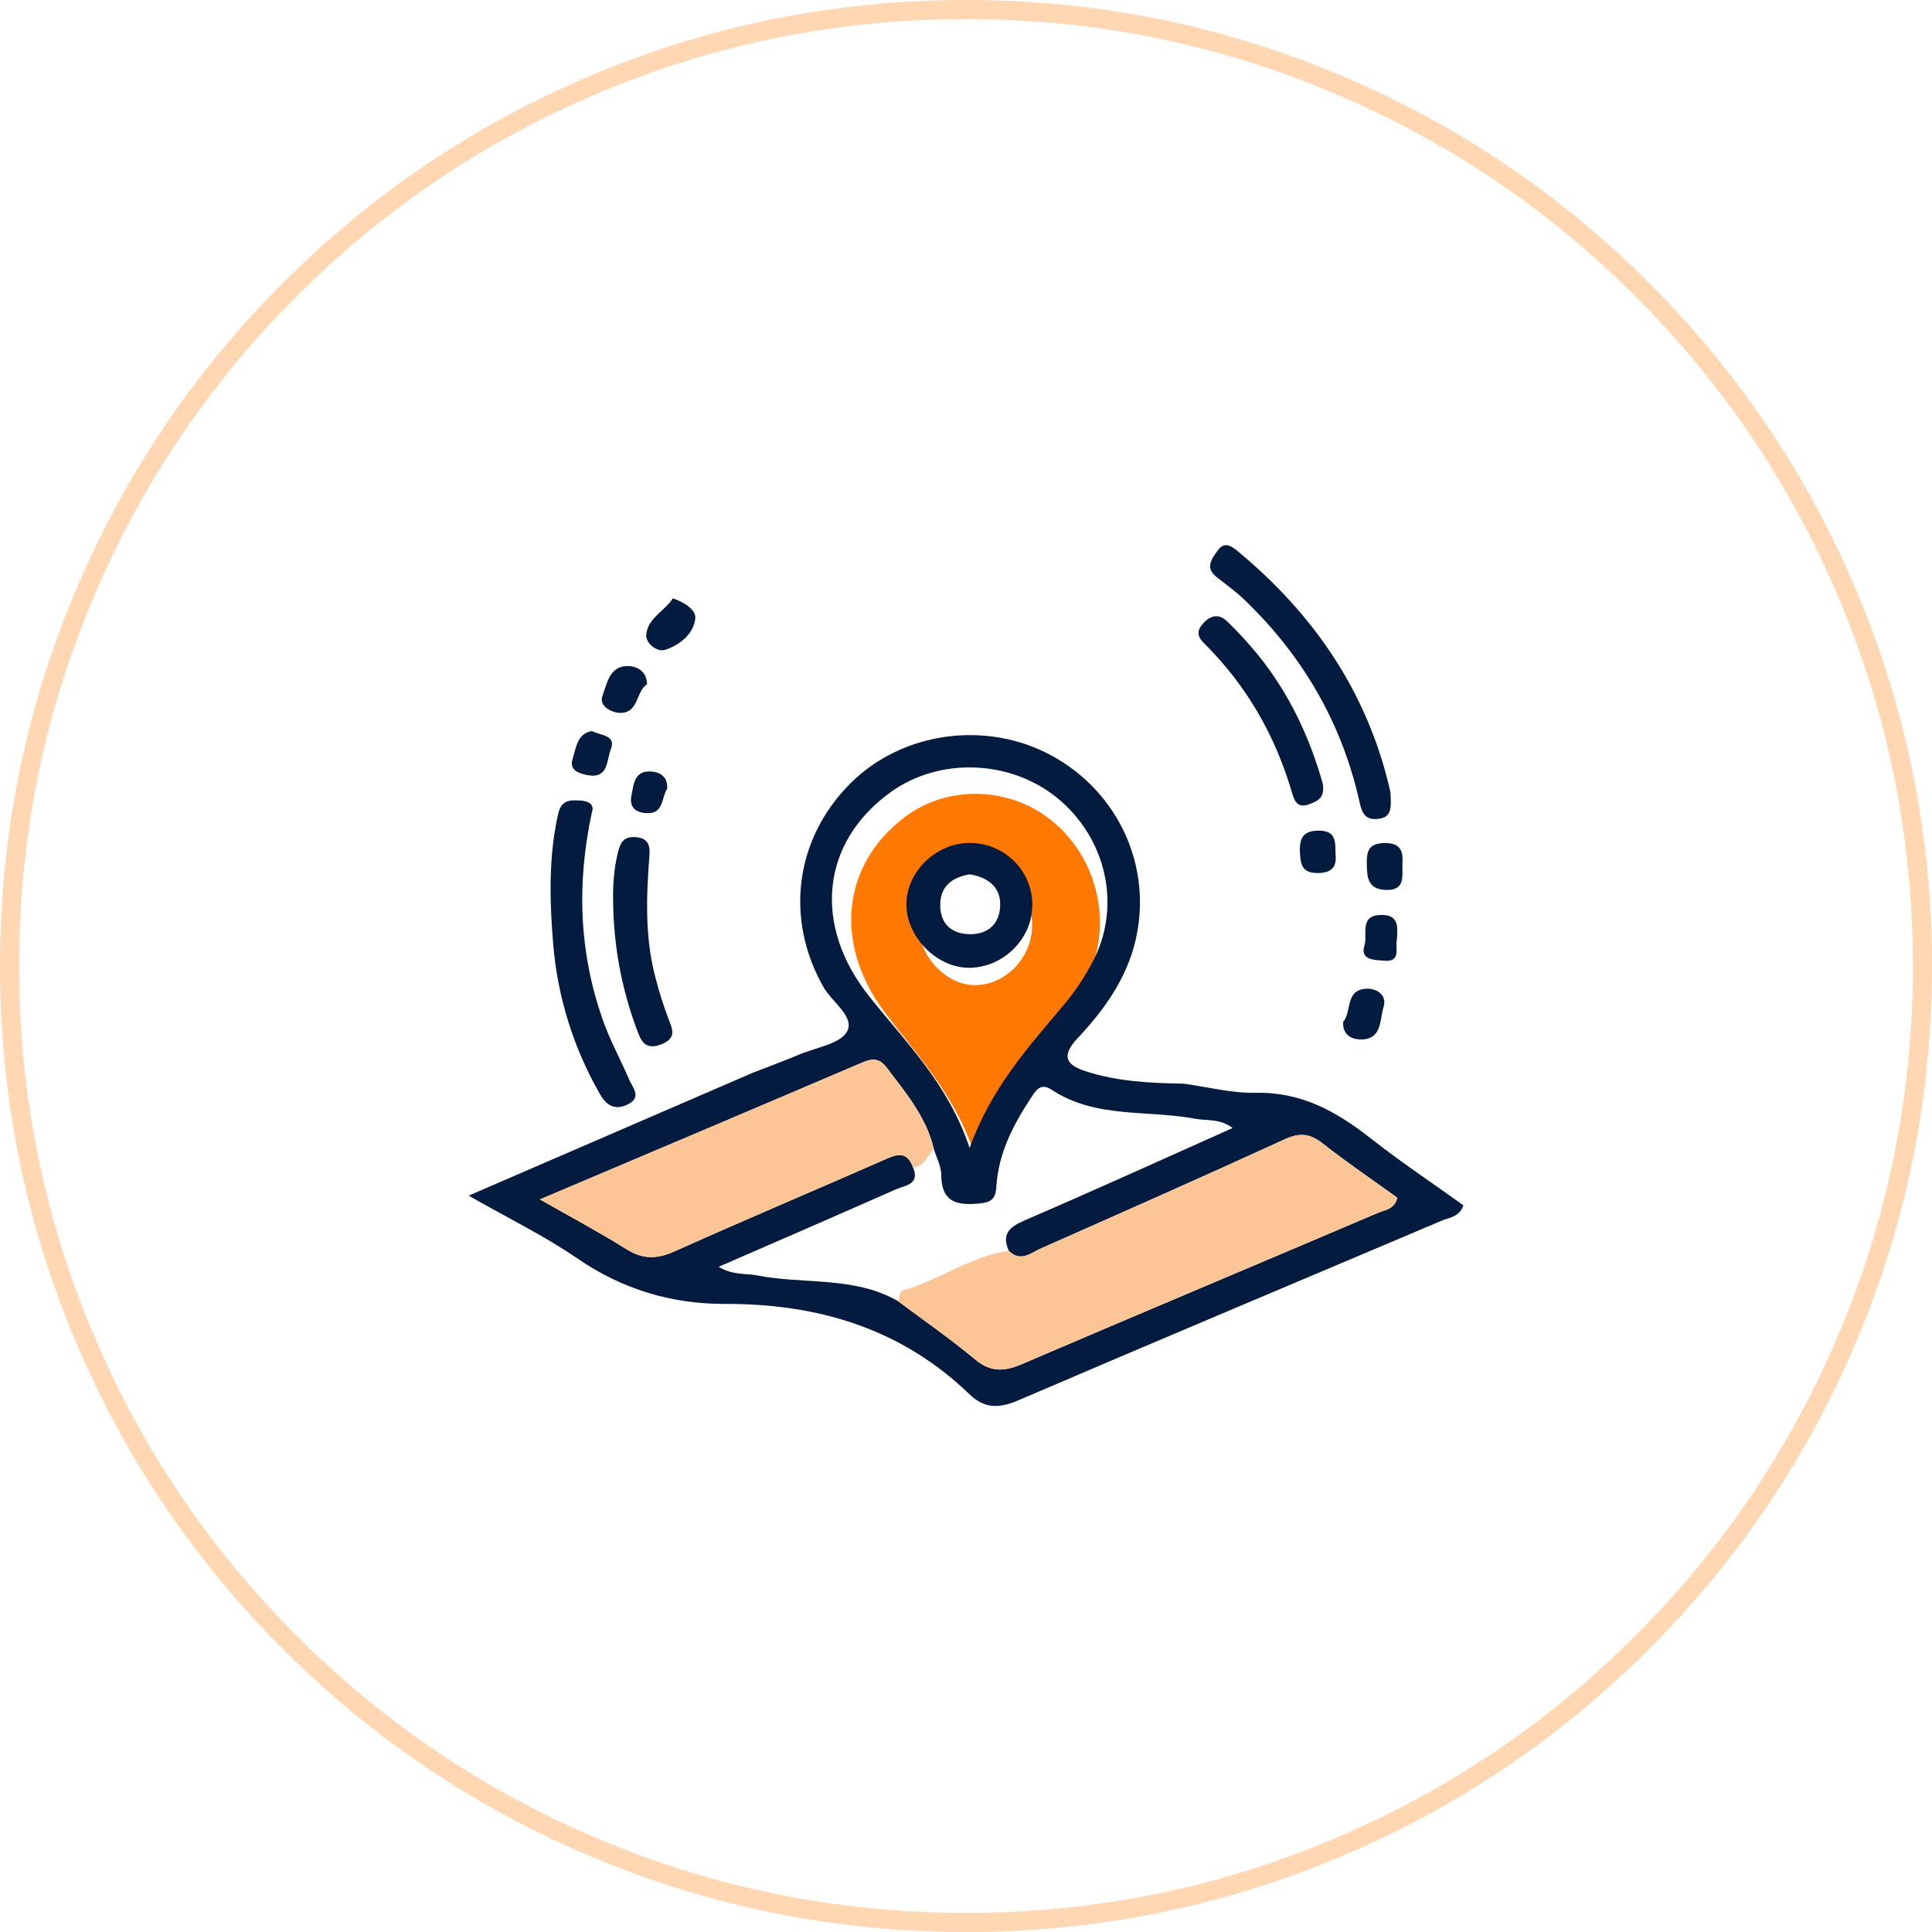 <svg xmlns="http://www.w3.org/2000/svg" xmlns:xlink="http://www.w3.org/1999/xlink" fill="none" version="1.1" width="101" height="101" viewBox="0 0 101 101"><defs><clipPath id="master_svg0_0_154"><rect x="24.5" y="28.5" width="52" height="45" rx="0"/></clipPath></defs><g><g style="opacity:0.3;"><path d="M70.157,3.969Q60.774,0,50.5,0Q40.226,0,30.843,3.969Q21.78,7.802,14.791,14.791Q7.802,21.78,3.969,30.843Q0,40.226,0,50.5Q0,60.774,3.969,70.157Q7.802,79.22,14.791,86.209Q21.78,93.198,30.843,97.031Q40.226,101,50.5,101Q60.774,101,70.157,97.031Q79.22,93.198,86.209,86.209Q93.198,79.22,97.031,70.157Q101,60.774,101,50.5Q101,40.226,97.031,30.843Q93.198,21.78,86.209,14.791Q79.22,7.802,70.157,3.969ZM31.233,4.89Q40.429,1,50.5,1Q60.571,1,69.767,4.89Q78.651,8.647,85.502,15.498Q92.353,22.35,96.11,31.233Q100,40.429,100,50.5Q100,60.571,96.11,69.767Q92.353,78.65,85.502,85.502Q78.651,92.353,69.767,96.11Q60.571,100,50.5,100Q40.429,100,31.233,96.11Q22.35,92.353,15.498,85.502Q8.647,78.651,4.89,69.767Q1,60.571,1,50.5Q1,40.429,4.89,31.233Q8.647,22.349,15.498,15.498Q22.349,8.647,31.233,4.89Z" fill-rule="evenodd" fill="#FF7900" fill-opacity="1"/></g><g clip-path="url(#master_svg0_0_154)"><g><g><g><path d="M50.997,60.5C49.977,57.279,47.986,55.221,46.28,52.96C43.573,49.371,43.989,45.23,47.286,42.724C49.576,40.986,52.91,41.111,55.125,43.02C57.436,45.011,58.171,48.377,56.838,51.123C56.45,51.923,55.977,52.675,55.431,53.366C53.762,55.471,52.007,57.504,50.997,60.5ZM50.997,45.269C49.421,45.274,48.038,46.676,48.014,48.294C47.989,49.95,49.463,51.53,51.007,51.501C52.583,51.473,53.925,50.075,53.956,48.435C53.966,48.022,53.898,47.612,53.753,47.227C53.609,46.843,53.393,46.492,53.116,46.197C52.84,45.902,52.51,45.667,52.145,45.508C51.781,45.349,51.39,45.267,50.994,45.269C50.994,45.269,50.997,45.269,50.997,45.269Z" fill-rule="evenodd" fill="#FF7900" fill-opacity="1"/></g><g><path d="M61.89,56.652C63.141,56.823,64.398,57.157,65.644,57.13C68.034,57.076,69.876,58.112,71.656,59.51C73.223,60.743,74.89,61.852,76.503,63.009C76.304,63.623,75.761,63.646,75.355,63.819C67.983,66.948,60.6,70.043,53.246,73.201C52.244,73.631,51.474,73.654,50.681,72.888C47.127,69.459,42.784,68.151,37.902,68.165C35.106,68.173,32.532,67.402,30.183,65.788C28.464,64.608,26.566,63.685,24.5,62.505C24.5,62.505,39.312,56.099,39.312,56.099C40.141,55.774,40.981,55.465,41.804,55.12C42.675,54.755,43.946,54.566,44.287,53.915C44.687,53.149,43.498,52.391,43.05,51.603C41.024,48.042,41.553,43.856,44.456,40.955C47.164,38.246,51.567,37.641,54.987,39.507C58.504,41.427,60.278,45.368,59.35,49.212C58.87,51.203,57.699,52.825,56.331,54.279C55.451,55.215,55.747,55.672,56.75,56C58.415,56.544,60.152,56.622,61.89,56.652ZM48.824,60.086C48.433,58.406,47.346,57.121,46.336,55.791C45.991,55.337,45.624,55.313,45.103,55.536C39.545,57.911,33.978,60.264,28.226,62.703C29.855,63.632,31.336,64.422,32.758,65.31C33.612,65.844,34.347,65.829,35.255,65.423C38.855,63.809,42.49,62.272,46.104,60.686C46.774,60.392,47.385,60.061,47.737,61.043C48.102,61.931,47.303,61.968,46.839,62.175C43.817,63.514,40.783,64.825,37.569,66.225C38.329,66.68,38.98,66.556,39.573,66.674C42.026,67.156,44.655,66.699,46.948,68.022C48.293,69.029,49.679,69.985,50.965,71.06C51.78,71.742,52.491,71.712,53.412,71.318C59.617,68.659,65.842,66.049,72.052,63.4C72.404,63.25,72.902,63.226,73.049,62.617C71.762,61.688,70.414,60.774,69.138,59.77C68.471,59.247,67.935,59.203,67.15,59.565C62.935,61.501,58.69,63.374,54.447,65.252C53.911,65.489,53.36,66.013,52.737,65.388C52.356,64.528,52.743,64.154,53.557,63.803C57.173,62.245,60.757,60.614,64.439,58.971C63.756,58.458,63.093,58.6,62.486,58.486C59.977,58.013,57.272,58.486,54.978,56.97C54.385,56.579,54.149,57.013,53.879,57.421C52.945,58.834,52.191,60.326,52.086,62.04C52.045,62.718,51.787,62.866,51.127,62.922C49.938,63.025,49.213,62.786,49.209,61.428C49.207,60.979,48.962,60.533,48.824,60.086ZM50.69,60.017C51.808,56.878,53.753,54.75,55.602,52.547C56.208,51.824,56.731,51.036,57.162,50.199C58.639,47.322,57.825,43.796,55.264,41.711C52.809,39.712,49.114,39.58,46.577,41.401C42.923,44.024,42.463,48.363,45.462,52.117C47.356,54.491,49.562,56.646,50.693,60.019C50.693,60.019,50.69,60.017,50.69,60.017Z" fill-rule="evenodd" fill="#031B3F" fill-opacity="1"/></g><g><path d="M72.689,41.522C72.758,42.359,72.669,42.715,72.107,42.8C71.416,42.905,71.216,42.575,71.079,41.956C70.164,37.819,68.117,34.293,65.048,31.346C64.596,30.912,64.076,30.549,63.586,30.155C62.993,29.677,63.337,29.232,63.641,28.799C63.987,28.31,64.321,28.499,64.693,28.806C68.701,32.121,71.481,36.198,72.658,41.274C72.705,41.475,72.707,41.688,72.689,41.522Z" fill-rule="evenodd" fill="#031B3F" fill-opacity="1"/></g><g><path d="M30.941,42.474C30.127,46.266,30.292,49.813,31.499,53.283C31.874,54.36,32.435,55.373,32.885,56.423C33.072,56.86,33.576,57.368,32.812,57.739C32.184,58.045,31.729,57.833,31.38,57.224C29.994,54.823,29.155,52.152,28.923,49.398C28.733,47.132,28.669,44.825,29.176,42.557C29.34,41.827,29.769,41.818,30.33,41.85C30.911,41.883,31.065,42.158,30.941,42.474Z" fill-rule="evenodd" fill="#031B3F" fill-opacity="1"/></g><g><path d="M32.054,47.175C32.035,46.283,32.091,45.41,32.31,44.534C32.448,43.977,32.655,43.715,33.257,43.765C33.929,43.823,33.989,44.255,33.948,44.761C33.787,46.889,33.708,49.014,34.265,51.104C34.446,51.809,34.664,52.505,34.918,53.188C35.133,53.752,35.417,54.254,34.594,54.587C33.708,54.944,33.499,54.394,33.265,53.748C32.488,51.64,32.078,49.418,32.054,47.175Z" fill-rule="evenodd" fill="#031B3F" fill-opacity="1"/></g><g><path d="M69.153,40.977C69.271,41.727,68.868,41.881,68.462,42.036C67.934,42.237,67.707,42.011,67.564,41.511C66.694,38.501,65.188,35.846,62.941,33.624C62.573,33.26,62.551,32.952,62.924,32.561C63.338,32.123,63.762,32.105,64.156,32.487C64.72,33.031,65.25,33.608,65.746,34.214C67.426,36.272,68.495,38.633,69.153,40.977Z" fill-rule="evenodd" fill="#031B3F" fill-opacity="1"/></g><g><path d="M35.174,31.281C35.813,31.493,36.395,31.895,36.348,32.338C36.255,33.141,35.556,33.697,34.812,33.96C34.317,34.132,33.76,33.594,33.782,33.209C33.832,32.322,34.751,31.949,35.174,31.281Z" fill-rule="evenodd" fill="#031B3F" fill-opacity="1"/></g><g><path d="M73.314,45.166C73.307,45.87,73.452,46.566,72.431,46.523C71.538,46.486,71.464,45.909,71.455,45.235C71.444,44.616,71.464,44.11,72.318,44.074C73.248,44.034,73.369,44.54,73.314,45.166Z" fill-rule="evenodd" fill="#031B3F" fill-opacity="1"/></g><g><path d="M70.217,53.423C70.671,52.902,70.315,51.764,71.397,51.688C71.891,51.653,72.54,51.961,72.327,52.648C72.119,53.314,72.262,54.36,71.118,54.34C70.682,54.332,70.177,54.122,70.217,53.423Z" fill-rule="evenodd" fill="#031B3F" fill-opacity="1"/></g><g><path d="M33.825,35.776C33.232,36.133,33.411,37.305,32.389,37.267C31.975,37.252,31.305,36.92,31.491,36.396C31.727,35.745,31.861,34.77,32.881,34.821C33.276,34.84,33.823,35.074,33.825,35.776Z" fill-rule="evenodd" fill="#031B3F" fill-opacity="1"/></g><g><path d="M69.817,44.653C69.891,45.274,69.665,45.639,68.882,45.64C68.067,45.64,67.988,45.196,67.957,44.558C67.92,43.799,68.14,43.408,68.984,43.425C69.857,43.443,69.808,44.016,69.817,44.653Z" fill-rule="evenodd" fill="#031B3F" fill-opacity="1"/></g><g><path d="M73.025,49.137C72.912,49.493,73.297,50.328,72.334,50.221C71.943,50.177,71.076,50.232,71.331,49.43C71.51,48.864,71.016,47.815,72.258,47.831C73.12,47.841,73.073,48.439,73.025,49.137Z" fill-rule="evenodd" fill="#031B3F" fill-opacity="1"/></g><g><path d="M30.95,38.217C31.447,38.473,32.232,38.421,31.925,39.194C31.71,39.74,31.806,40.691,30.78,40.532C30.362,40.464,29.727,40.307,29.932,39.681C30.117,39.12,30.158,38.344,30.95,38.217Z" fill-rule="evenodd" fill="#031B3F" fill-opacity="1"/></g><g><path d="M34.878,41.237C34.556,41.73,34.716,42.58,33.758,42.506C33.156,42.459,32.9,42.15,33.012,41.587C33.129,40.995,33.157,40.265,34.057,40.334C34.579,40.377,34.92,40.667,34.878,41.237Z" fill-rule="evenodd" fill="#031B3F" fill-opacity="1"/></g><g><path d="M52.736,65.386C53.358,66.012,53.911,65.487,54.446,65.249C58.688,63.372,62.933,61.495,67.149,59.563C67.934,59.202,68.47,59.246,69.137,59.768C70.413,60.77,71.762,61.685,73.048,62.614C72.901,63.223,72.402,63.247,72.051,63.397C65.841,66.044,59.616,68.653,53.411,71.315C52.49,71.71,51.779,71.738,50.964,71.057C49.678,69.983,48.291,69.026,46.947,68.02C47.021,67.83,47.055,67.504,47.174,67.474C49.087,66.928,50.731,65.681,52.736,65.386Z" fill-rule="evenodd" fill="#FBC595" fill-opacity="1"/></g><g><path d="M48.825,60.085C48.469,60.413,48.33,60.979,47.736,61.041C47.383,60.059,46.772,60.39,46.103,60.684C42.49,62.27,38.855,63.807,35.254,65.421C34.346,65.83,33.61,65.841,32.756,65.308C31.337,64.42,29.854,63.63,28.225,62.7C33.975,60.263,39.544,57.911,45.102,55.533C45.623,55.311,45.989,55.335,46.335,55.789C47.349,57.121,48.436,58.406,48.825,60.085Z" fill-rule="evenodd" fill="#FBC595" fill-opacity="1"/></g><g><path d="M50.69,44.066C51.127,44.065,51.561,44.151,51.964,44.318C52.367,44.485,52.733,44.731,53.038,45.04C53.344,45.349,53.584,45.716,53.743,46.118C53.903,46.521,53.979,46.951,53.967,47.383C53.933,49.101,52.447,50.564,50.7,50.594C48.989,50.624,47.356,48.97,47.383,47.235C47.413,45.541,48.946,44.072,50.69,44.066ZM50.696,45.708C49.749,45.867,49.136,46.351,49.154,47.355C49.169,48.288,49.73,48.803,50.644,48.836C51.648,48.871,52.264,48.293,52.287,47.334C52.314,46.357,51.639,45.867,50.699,45.708C50.699,45.708,50.696,45.708,50.696,45.708Z" fill-rule="evenodd" fill="#031B3F" fill-opacity="1"/></g></g></g></g></g></svg>
